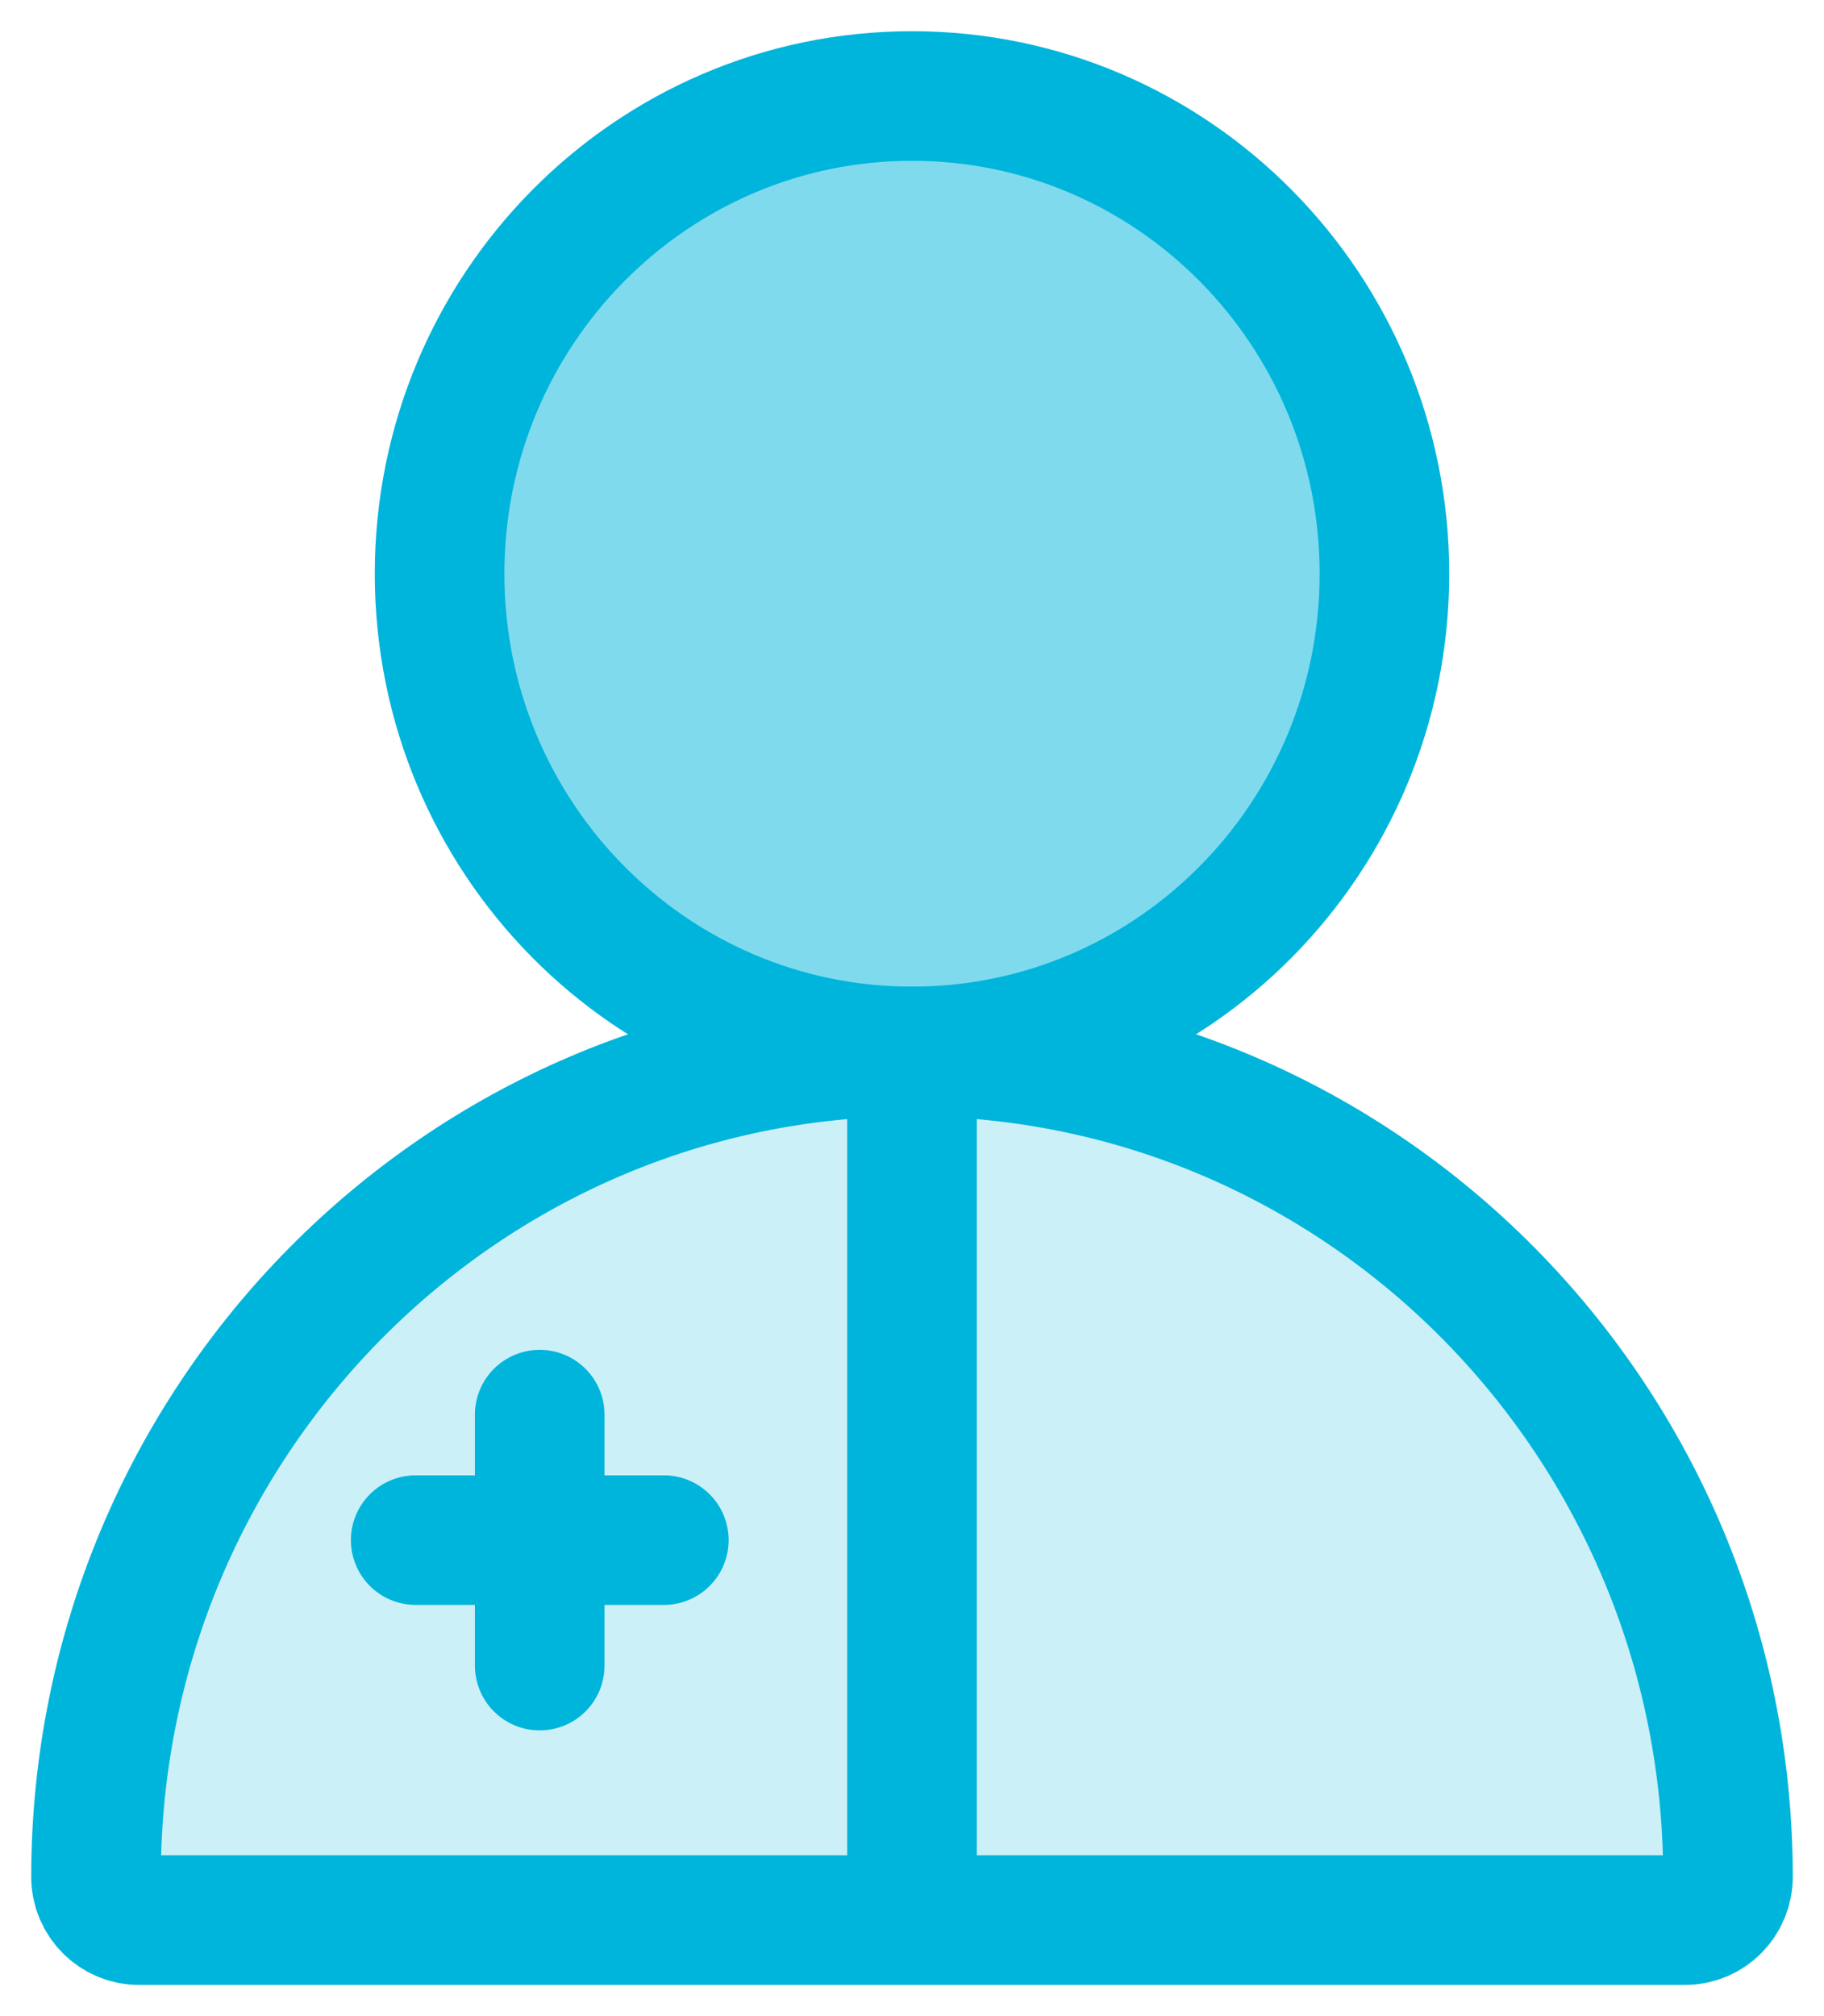 <?xml version="1.0" encoding="UTF-8"?>
<svg width="19px" height="21px" viewBox="0 0 19 21" version="1.1" xmlns="http://www.w3.org/2000/svg" xmlns:xlink="http://www.w3.org/1999/xlink">
    <title>Group 15</title>
    <g id="Desktop" stroke="none" stroke-width="1" fill="none" fill-rule="evenodd">
        <g id="KalifaConsultores-Servicios-SegurosEmpresariales" transform="translate(-151, -2383)">
            <g id="Group-15" transform="translate(152, 2384)">
                <path d="M8.5,9.952 C11.218,9.952 13.421,7.725 13.421,4.976 C13.421,2.228 11.218,0 8.5,0 C5.782,0 3.579,2.228 3.579,4.976 C3.579,7.725 5.782,9.952 8.5,9.952" id="Fill-1" fill="#80DAED"></path>
                <path d="M8.5,9.952 C11.218,9.952 13.421,7.725 13.421,4.976 C13.421,2.228 11.218,0 8.5,0 C5.782,0 3.579,2.228 3.579,4.976 C3.579,7.725 5.782,9.952 8.5,9.952 Z" id="Stroke-3" stroke="#00B5DB" stroke-width="1.35"></path>
                <path d="M8.5,9.952 C3.808,9.958 0.005,13.803 0,18.548 C0,18.797 0.2,19 0.447,19 L16.553,19 C16.8,19 17,18.797 17,18.548 C16.995,13.803 13.192,9.958 8.5,9.952" id="Fill-5" fill="#CCF0F8"></path>
                <path d="M8.5,9.952 C3.808,9.958 0.005,13.803 0,18.548 C0,18.797 0.2,19 0.447,19 L16.553,19 C16.8,19 17,18.797 17,18.548 C16.995,13.803 13.192,9.958 8.5,9.952 Z" id="Stroke-7" stroke="#00B5DB" stroke-width="1.35"></path>
                <line x1="8.5" y1="18.963" x2="8.5" y2="10.493" id="Stroke-9" stroke="#00B5DB" stroke-width="1.35" stroke-linecap="round" stroke-linejoin="round"></line>
                <line x1="3.33" y1="15.042" x2="5.915" y2="15.042" id="Stroke-11" stroke="#00B5DB" stroke-width="1.35" stroke-linecap="round" stroke-linejoin="round"></line>
                <line x1="4.622" y1="13.735" x2="4.622" y2="16.349" id="Stroke-13" stroke="#00B5DB" stroke-width="1.35" stroke-linecap="round" stroke-linejoin="round"></line>
            </g>
        </g>
    </g>
</svg>